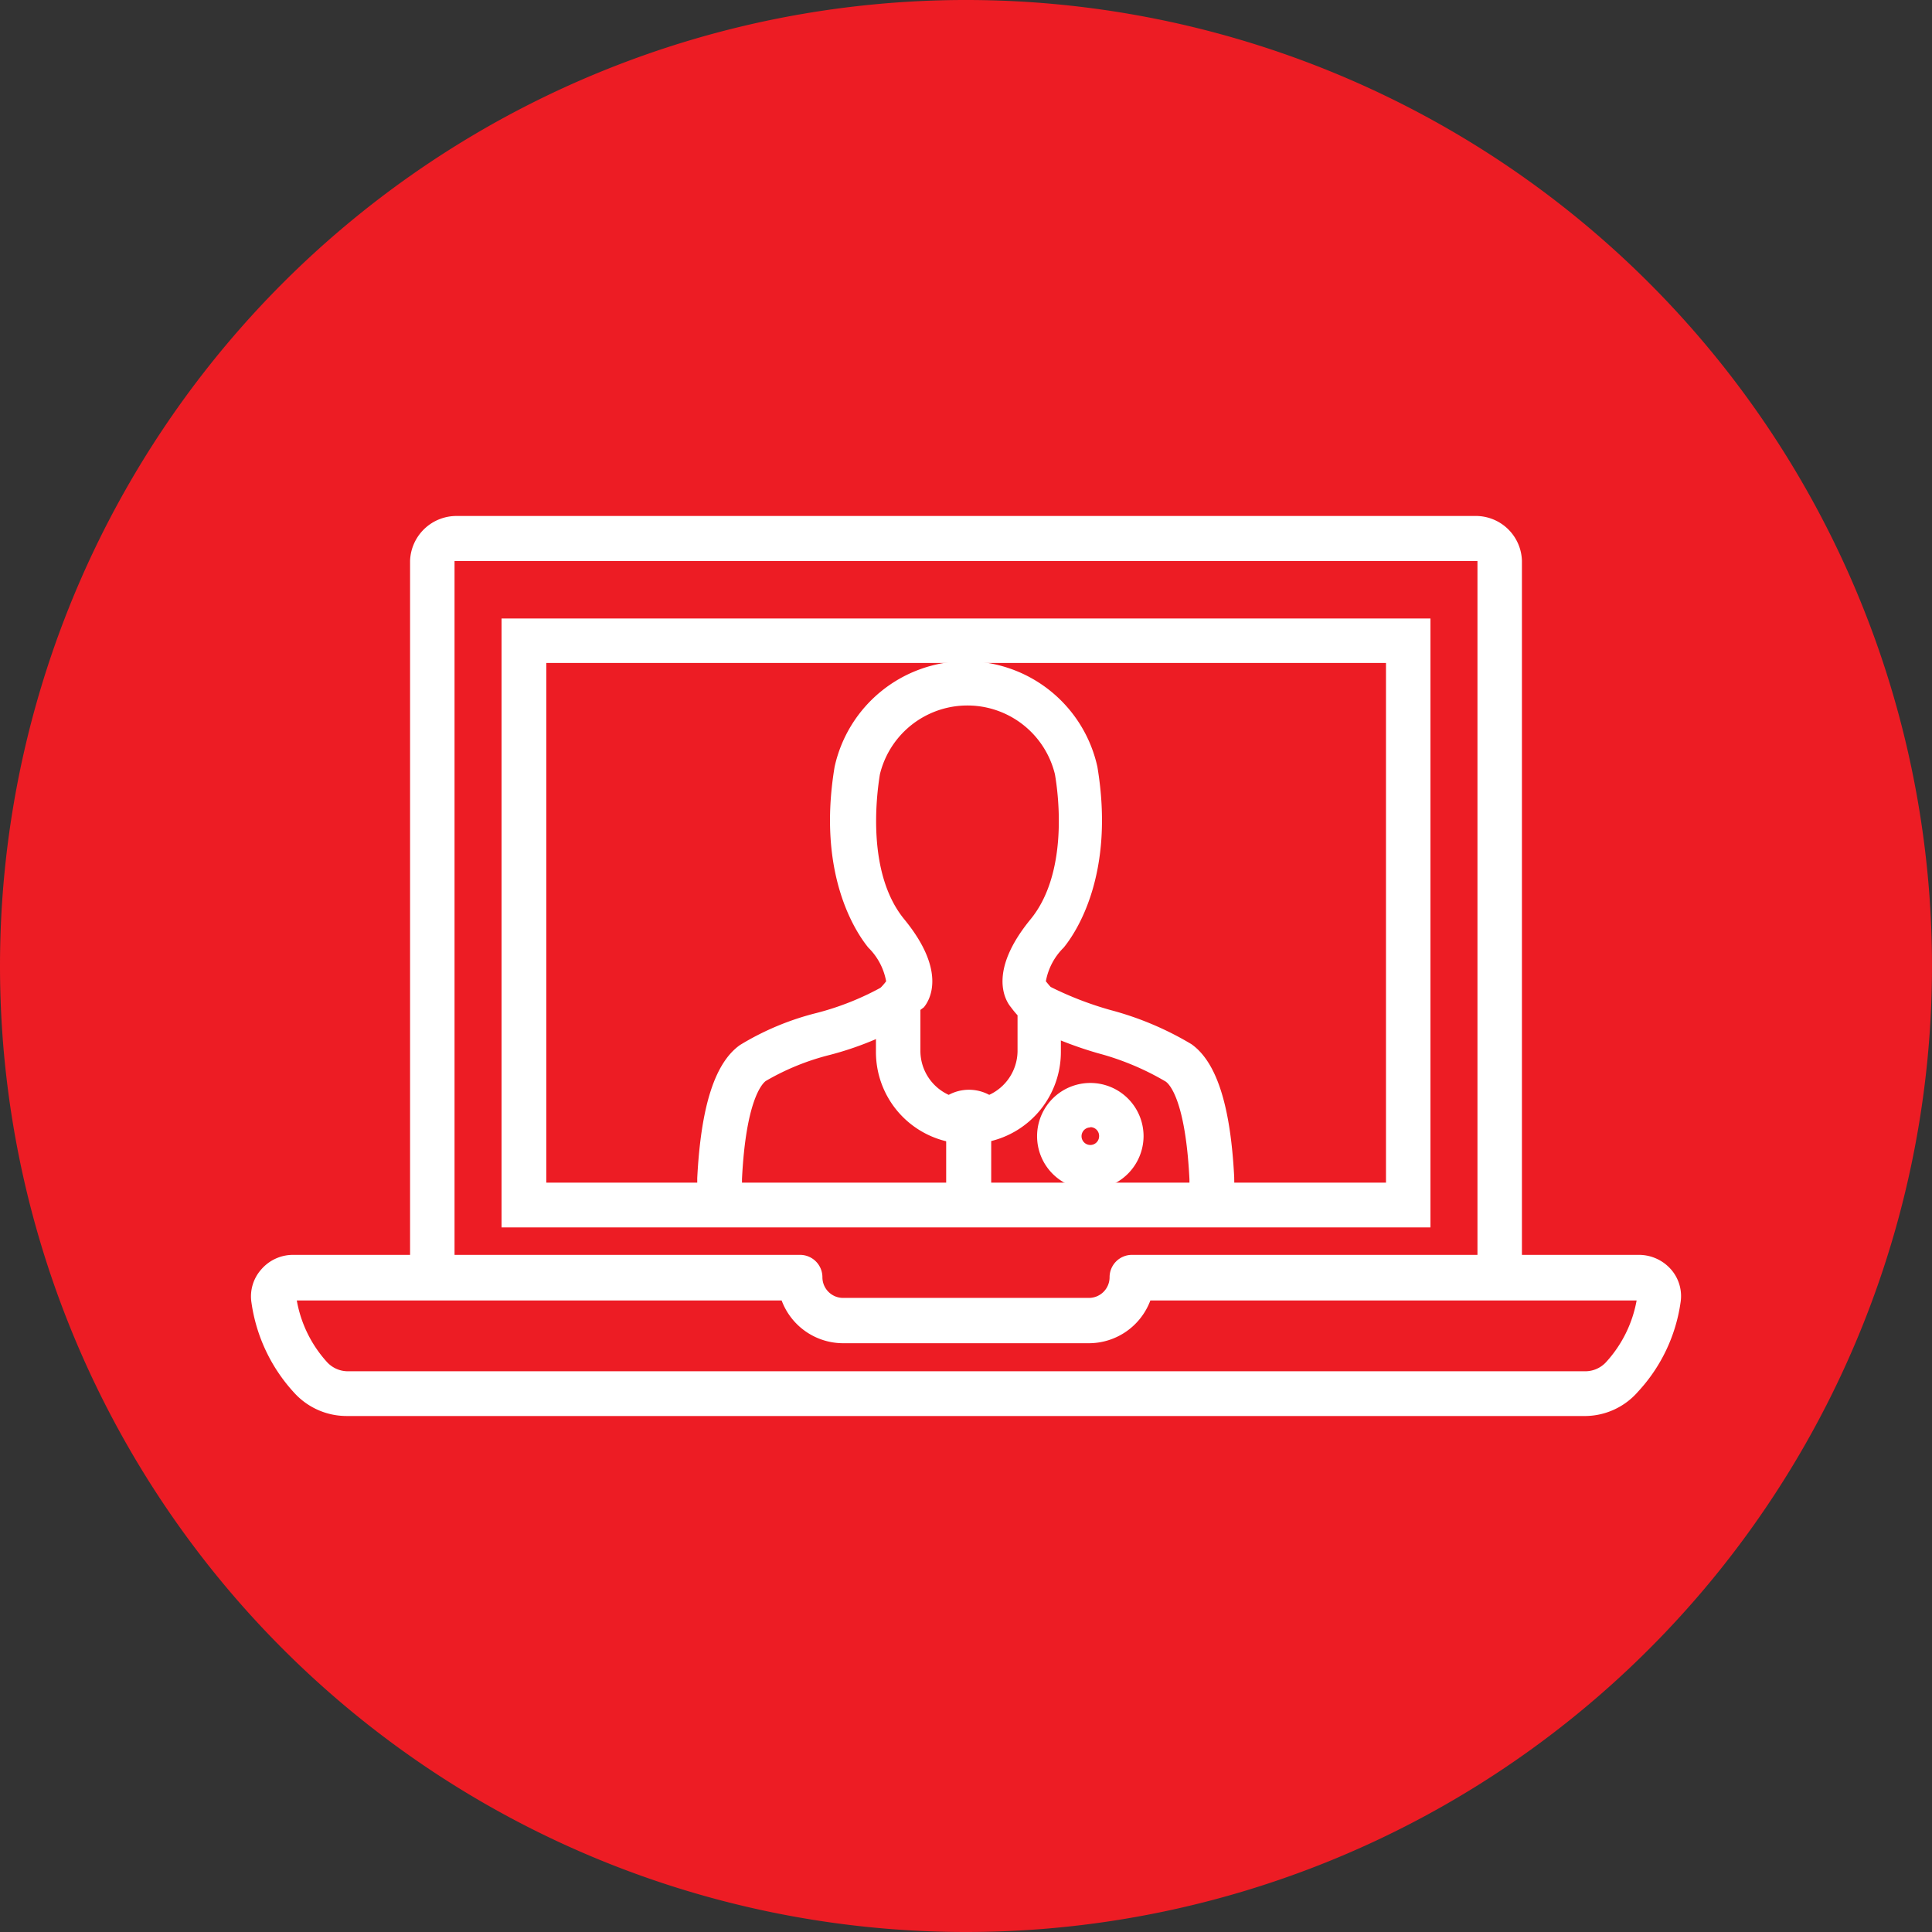 <svg xmlns="http://www.w3.org/2000/svg" viewBox="0 0 68.22 68.22"><rect x="0" y="0" width="68.22" height="68.22" fill="#333333" stroke="none"/><defs><style>.cls-1{fill:#ed1c24;}.cls-2{fill:#fff;}</style></defs><g id="Layer_2" data-name="Layer 2"><g id="Layer_1-2" data-name="Layer 1"><path class="cls-1" d="M34.11,68.22A34.11,34.11,0,1,0,0,34.11,34.11,34.11,0,0,0,34.11,68.22"/><path class="cls-2" d="M53.49,45.29H52.42V19.8c0-.12-.15-.25-.36-.25H16.16c-.21,0-.35.13-.35.25V45.29H14.73V19.8a1.39,1.39,0,0,1,1.43-1.33h35.9a1.39,1.39,0,0,1,1.43,1.33Zm-3.23-2.16H18v-21h32.3ZM19,42.05H49.19V23.16H19Z"/><path class="cls-2" d="M53.74,45.54H52.17V19.81s-.05,0-.11,0H16.16c-.07,0-.11,0-.11,0v25.7H14.48V19.8a1.64,1.64,0,0,1,1.68-1.58h35.9a1.63,1.63,0,0,1,1.68,1.58ZM52.67,45h.57V19.8a1.14,1.14,0,0,0-1.18-1.08H16.16A1.14,1.14,0,0,0,15,19.8V45h.58V19.8a.56.56,0,0,1,.6-.5h35.9a.56.56,0,0,1,.61.5Zm-2.16-1.66H17.71V21.84h32.8Zm-32.3-.5H50V22.34H18.21Zm31.23-.58H18.79V22.91H49.44Zm-30.15-.5H48.94V23.41H19.29Z"/><path class="cls-2" d="M56,49.75H12.24A2.3,2.3,0,0,1,10.56,49a5.84,5.84,0,0,1-1.44-3,1.2,1.2,0,0,1,.29-1,1.24,1.24,0,0,1,.94-.43h17.9a.54.54,0,0,1,.54.54,1,1,0,0,0,1,1h8.68a1,1,0,0,0,1-1,.54.54,0,0,1,.54-.54h17.9a1.27,1.27,0,0,1,1,.43,1.23,1.23,0,0,1,.28,1,5.76,5.76,0,0,1-1.44,3A2.28,2.28,0,0,1,56,49.75ZM10.35,45.66a.18.18,0,0,0-.13.07.1.1,0,0,0,0,.1,4.61,4.61,0,0,0,1.17,2.45,1.18,1.18,0,0,0,.88.39H56a1.2,1.2,0,0,0,.89-.39A4.59,4.59,0,0,0,58,45.83a.1.1,0,0,0,0-.1.16.16,0,0,0-.13-.07H40.43a2,2,0,0,1-2,1.52H29.77a2,2,0,0,1-2-1.52Z"/><path class="cls-2" d="M56,50H12.24a2.5,2.5,0,0,1-1.86-.83A5.92,5.92,0,0,1,8.88,46a1.43,1.43,0,0,1,.34-1.17,1.48,1.48,0,0,1,1.13-.52h17.9a.79.79,0,0,1,.79.79.73.73,0,0,0,.73.73h8.68a.73.73,0,0,0,.73-.73.79.79,0,0,1,.79-.79h17.9a1.51,1.51,0,0,1,1.14.52A1.43,1.43,0,0,1,59.34,46a5.84,5.84,0,0,1-1.5,3.14A2.49,2.49,0,0,1,56,50ZM10.35,44.84a1,1,0,0,0-.76.35,1,1,0,0,0-.22.77,5.54,5.54,0,0,0,1.38,2.88,2,2,0,0,0,1.49.66H56a2,2,0,0,0,1.5-.66A5.52,5.52,0,0,0,58.85,46a1,1,0,0,0-.22-.76,1,1,0,0,0-.76-.35H40a.29.29,0,0,0-.29.29,1.23,1.23,0,0,1-1.23,1.23H29.77a1.23,1.23,0,0,1-1.23-1.23.29.29,0,0,0-.29-.29ZM56,48.92H12.24a1.47,1.47,0,0,1-1.07-.47,4.94,4.94,0,0,1-1.23-2.58.39.39,0,0,1,.09-.31.45.45,0,0,1,.32-.14H28l.05.18a1.8,1.8,0,0,0,1.74,1.33h8.68a1.8,1.8,0,0,0,1.74-1.33l.05-.18H57.87a.43.43,0,0,1,.32.14.36.36,0,0,1,.09.31,4.86,4.86,0,0,1-1.23,2.58A1.45,1.45,0,0,1,56,48.92Zm-45.52-3a4.36,4.36,0,0,0,1.08,2.19,1,1,0,0,0,.7.31H56a1,1,0,0,0,.7-.31,4.38,4.38,0,0,0,1.09-2.19H40.62a2.32,2.32,0,0,1-2.17,1.51H29.77a2.32,2.32,0,0,1-2.17-1.51Zm47.33-.13h0Zm-47.36,0Z"/><path class="cls-2" d="M33.86,40.14l-.34-.08a3,3,0,0,1-2.34-2.93v-2l.14-.16a2.12,2.12,0,0,0,.2-.24c.06-.12,0-.6-.66-1.46-.43-.52-1.76-2.49-1.14-6.17a4.5,4.5,0,0,1,8.79,0c.61,3.68-.72,5.65-1.14,6.17-.7.86-.72,1.34-.67,1.46a3.17,3.17,0,0,0,.34.39l.17.15v1.83a3,3,0,0,1-2.34,2.93l-.34.08-.21-.28a.18.18,0,0,0-.13-.06.14.14,0,0,0-.12.06Zm.33-1.42a1.2,1.2,0,0,1,.69.22,2,2,0,0,0,1.25-1.81V35.76a4.19,4.19,0,0,1-.28-.34c-.18-.21-.71-1.1.68-2.8s1-4.5.92-5.32a3.43,3.43,0,0,0-6.67,0c-.14.82-.48,3.63.91,5.32s.86,2.59.69,2.8l-.13.15v1.56a2,2,0,0,0,1.25,1.81A1.2,1.2,0,0,1,34.19,38.72Z"/><path class="cls-2" d="M34.42,40.42l-.23-.31-.23.31-.5-.11a3.24,3.24,0,0,1-2.53-3.18V35.06l.2-.22a2.31,2.31,0,0,0,.16-.19,2.22,2.22,0,0,0-.63-1.19c-.44-.54-1.82-2.59-1.19-6.38a4.75,4.75,0,0,1,9.28,0c.63,3.79-.75,5.84-1.19,6.38a2.22,2.22,0,0,0-.63,1.19c.09.11.18.22.28.32l.25.23v1.93a3.24,3.24,0,0,1-2.54,3.18Zm-.23-.87a.42.42,0,0,1,.33.16l.11.15.18,0A2.75,2.75,0,0,0,37,37.13V35.41l-.09-.08a2.93,2.93,0,0,1-.37-.42c-.15-.32,0-.91.67-1.77.41-.49,1.69-2.39,1.09-6a4.25,4.25,0,0,0-8.3,0c-.59,3.58.68,5.48,1.09,6,.7.86.82,1.45.7,1.72a1.68,1.68,0,0,1-.25.31l-.07.09v1.87a2.75,2.75,0,0,0,2.14,2.69l.19,0,.11-.15A.4.4,0,0,1,34.19,39.55Zm.66-.33-.11-.08a1,1,0,0,0-1.1,0l-.11.08-.12,0a2.21,2.21,0,0,1-1.41-2V35.48l.18-.22c.11-.14.6-.91-.69-2.48-1.45-1.78-1.1-4.67-1-5.52a3.68,3.68,0,0,1,7.16,0c.14.85.49,3.74-1,5.52-1.29,1.58-.8,2.34-.69,2.48s.18.22.27.32l.07.08v1.47a2.2,2.2,0,0,1-1.41,2ZM32.5,35.66v1.47a1.71,1.71,0,0,0,1,1.53,1.51,1.51,0,0,1,1.43,0,1.72,1.72,0,0,0,1-1.53V35.85a3.11,3.11,0,0,1-.23-.28c-.22-.26-.81-1.28.69-3.11,1.32-1.61,1-4.32.86-5.12a3.18,3.18,0,0,0-6.18,0c-.13.8-.46,3.51.86,5.12,1.5,1.83.91,2.85.69,3.11Z"/><path class="cls-2" d="M43.35,42.59H42.27v-1c-.14-2.79-.71-3.49-.94-3.66a10.43,10.43,0,0,0-2.46-1,13.52,13.52,0,0,1-2.47-1l.54-.93A13.17,13.17,0,0,0,39.2,36,10.35,10.35,0,0,1,42,37.11c.82.58,1.28,2,1.4,4.49v1Z"/><path class="cls-2" d="M43.6,42.84H42v-1.2c-.14-2.82-.72-3.37-.84-3.45a9.52,9.52,0,0,0-2.39-1,13.68,13.68,0,0,1-2.51-1l-.22-.13.79-1.36.21.12a11.92,11.92,0,0,0,2.19.85,11.08,11.08,0,0,1,2.84,1.2c.89.63,1.38,2.17,1.51,4.69Zm-1.08-.5h.58v-.71c-.12-2.34-.55-3.79-1.3-4.32a10.05,10.05,0,0,0-2.68-1.12A16.09,16.09,0,0,1,37,35.4l-.28.5a14.7,14.7,0,0,0,2.19.83,10.2,10.2,0,0,1,2.53,1.05c.33.24.91,1,1.05,3.85Z"/><path class="cls-2" d="M26,42.59H24.87v-1c.12-2.44.58-3.91,1.4-4.49A9.44,9.44,0,0,1,28.91,36a10.45,10.45,0,0,0,2.41-1l.58.91A11,11,0,0,1,29.23,37,9,9,0,0,0,26.9,38c-.24.17-.81.87-.95,3.66Z"/><path class="cls-2" d="M26.2,42.84H24.62V41.6c.13-2.53.62-4.07,1.51-4.7a9.7,9.7,0,0,1,2.7-1.13,9.84,9.84,0,0,0,2.35-.94l.21-.13L32.25,36l-.21.14a11.32,11.32,0,0,1-2.74,1.11,8.66,8.66,0,0,0-2.26.92c-.11.08-.7.64-.84,3.46Zm-1.08-.5h.58v-.7c.14-2.81.72-3.62,1.05-3.86a8.68,8.68,0,0,1,2.4-1,13.61,13.61,0,0,0,2.4-.93l-.31-.49a11.7,11.7,0,0,1-2.25.86,9.93,9.93,0,0,0-2.57,1.07c-.75.53-1.18,2-1.3,4.3Z"/><path class="cls-2" d="M38.5,41.74a1.63,1.63,0,1,1,1.63-1.63A1.64,1.64,0,0,1,38.5,41.74Zm0-2.19a.56.56,0,1,0,.56.56A.56.56,0,0,0,38.5,39.55Z"/><path class="cls-2" d="M38.5,42a1.88,1.88,0,1,1,1.88-1.88A1.89,1.89,0,0,1,38.5,42Zm0-3.26a1.38,1.38,0,1,0,1.38,1.38A1.39,1.39,0,0,0,38.5,38.73Zm0,2.19a.81.81,0,1,1,.81-.81A.81.81,0,0,1,38.5,40.92Zm0-1.12a.31.31,0,1,0,.31.31A.31.31,0,0,0,38.5,39.8Z"/><rect class="cls-2" x="33.66" y="39.26" width="1.07" height="3.07"/><path class="cls-2" d="M35,42.58H33.41V39H35Zm-1.07-.5h.57V39.51h-.57Z"/></g></g></svg>